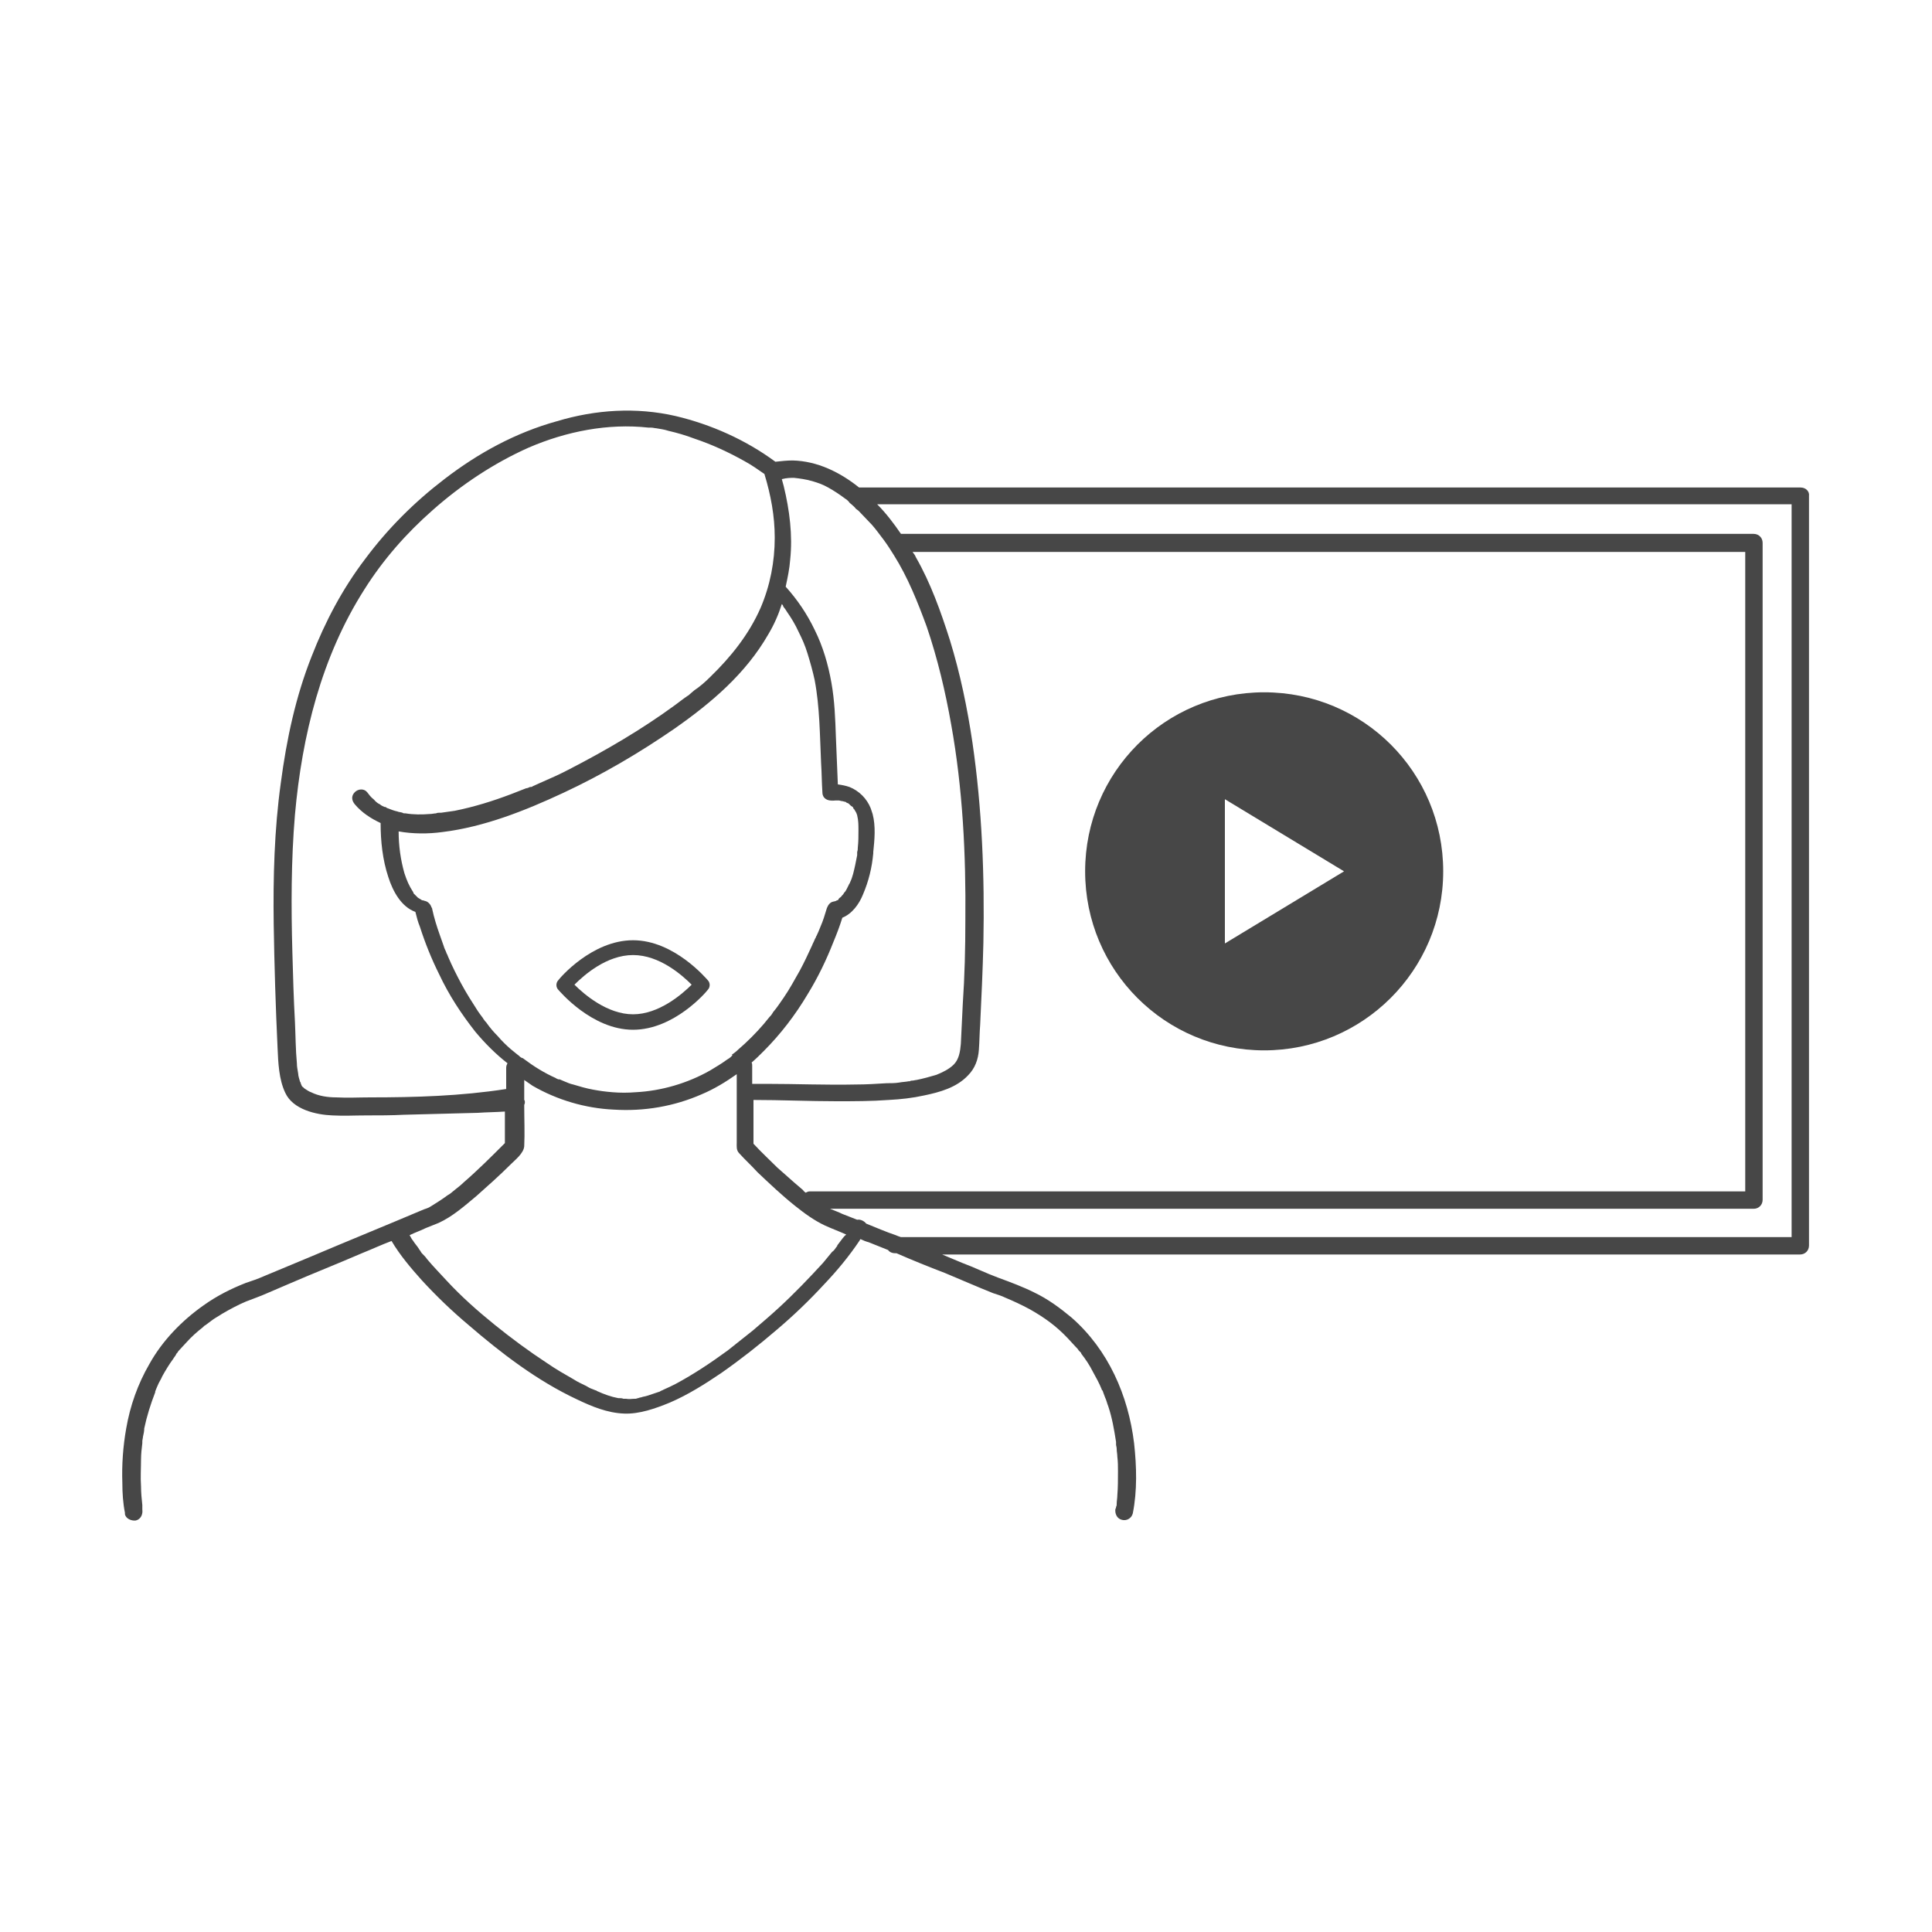 <?xml version="1.0" encoding="UTF-8"?> <svg xmlns="http://www.w3.org/2000/svg" xmlns:xlink="http://www.w3.org/1999/xlink" version="1.1" id="Calque_1" x="0px" y="0px" viewBox="0 0 300 300" style="enable-background:new 0 0 300 300;" xml:space="preserve"> <style type="text/css"> .st0{fill:#474747;} </style> <path class="st0" d="M279.6,75.7H133.4c-3-2.4-6.5-4.1-10.3-4.2c-0.9,0-1.8,0.1-2.7,0.2c-4.6-3.4-10-5.8-15.5-7.1 c-6.1-1.4-12.4-1-18.4,0.8C80,67.2,74.2,70.4,69,74.4c-4.7,3.6-8.8,7.7-12.3,12.4c-3.5,4.6-6.2,9.7-8.3,15.1 c-2.5,6.3-3.9,12.9-4.8,19.7c-1,7.2-1.2,14.6-1.1,21.9c0.1,6.4,0.3,12.8,0.6,19.2c0.1,2.3,0.2,4.9,1.2,7c1.2,2.6,4.8,3.4,7.3,3.5 c1.8,0.1,3.5,0,5.3,0c1.9,0,3.9,0,5.8-0.1c3.8-0.1,7.7-0.2,11.5-0.3c1.4-0.1,2.8-0.1,4.2-0.2v4.9c-2.1,2.1-4.2,4.2-6.4,6.1 c-0.4,0.4-0.8,0.7-1.3,1.1c-0.5,0.4-0.8,0.7-1.2,0.9c-0.8,0.6-1.6,1.1-2.4,1.6c-0.2,0.1-0.3,0.2-0.5,0.3c0,0,0,0,0,0 c-0.2,0.1-0.5,0.2-0.8,0.3c-5.9,2.5-11.8,4.9-17.7,7.4c-2.4,1-4.8,2-7.2,3c-0.9,0.4-1.8,0.7-2.7,1c-2.3,0.9-4.5,2-6.6,3.5 c-3.4,2.4-6.4,5.5-8.4,9.1c-1.8,3.1-3,6.5-3.6,10c-0.5,2.8-0.7,5.7-0.6,8.5c0,1.5,0.1,3.1,0.4,4.6c0,0.1,0,0.1,0,0.2 c0.1,0.7,1,1.1,1.7,1c0.8-0.2,1.1-1,1-1.7c0-0.1,0-0.2,0-0.3c0-0.1,0-0.2,0-0.3c0,0,0-0.1,0-0.1l0,0c-0.1-0.9-0.2-1.9-0.2-2.9 c-0.1-1.4,0-2.8,0-4.2c0-0.8,0.1-1.7,0.2-2.5l0,0c0-0.1,0-0.2,0-0.3c0-0.2,0.1-0.5,0.1-0.7c0.1-0.4,0.2-0.9,0.2-1.3 c0.4-1.9,1-3.8,1.7-5.6c0-0.1,0-0.1,0-0.1c0,0,0,0,0,0c0-0.1,0.1-0.2,0.1-0.3c0.1-0.2,0.2-0.5,0.3-0.7c0.2-0.5,0.5-0.9,0.7-1.4 c0.5-0.9,1.1-1.9,1.7-2.7c0.1-0.2,0.3-0.4,0.4-0.6c0,0,0.1-0.2,0.1-0.2c0.1-0.1,0.2-0.2,0.3-0.4c0.4-0.4,0.8-0.9,1.2-1.3 c0.8-0.9,1.7-1.7,2.6-2.4c0,0,0.2-0.2,0.2-0.2c0.1-0.1,0.2-0.1,0.3-0.2c0.3-0.2,0.5-0.4,0.8-0.6c0.5-0.4,1.1-0.7,1.7-1.1 c1.2-0.7,2.5-1.4,3.7-1.9c1-0.4,2.2-0.8,3.3-1.3c1.2-0.5,2.3-1,3.5-1.5c3.7-1.6,7.5-3.1,11.2-4.7c1.5-0.6,3-1.3,4.6-1.9 c1.3,2.2,3,4.2,4.7,6.1c2.3,2.5,4.7,4.8,7.2,6.9c5.1,4.4,10.7,8.7,16.9,11.6c2.3,1.1,4.7,2.1,7.3,2.2c2.4,0.1,4.9-0.8,7.1-1.7 c2.8-1.2,5.5-2.9,8-4.6c3-2.1,5.8-4.3,8.6-6.7c2.6-2.2,5.1-4.6,7.4-7.1c2-2.1,3.9-4.4,5.5-6.8c0-0.1,0.1-0.1,0.1-0.2 c0.4,0.2,0.9,0.4,1.3,0.5c1,0.4,2,0.8,3,1.2c0.2,0.3,0.6,0.5,1.1,0.5h0.2c2.5,1.1,5,2.1,7.6,3.1c2.4,1,4.9,2.1,7.4,3.1 c0.6,0.2,1.3,0.4,1.9,0.7c1.2,0.5,2.5,1.1,3.8,1.8c2.3,1.3,4.1,2.6,5.9,4.5c0.4,0.4,0.8,0.9,1.2,1.3c0.2,0.2,0.4,0.4,0.5,0.6 c0.1,0.1,0.2,0.2,0.3,0.3c0,0,0,0,0,0c0.1,0.1,0.1,0.1,0.1,0.2c0.7,0.9,1.3,1.8,1.8,2.8c0.5,0.9,1,1.8,1.4,2.8c0,0,0,0,0,0 c0,0.1,0,0.1,0.1,0.1c0,0.1,0.1,0.2,0.1,0.3c0.1,0.3,0.2,0.5,0.3,0.8c0.2,0.4,0.3,0.9,0.5,1.4c0.6,1.8,0.9,3.6,1.2,5.5 c0,0,0,0,0,0.1c0,0.1,0,0.2,0,0.3c0,0.2,0.1,0.4,0.1,0.7c0,0.4,0.1,0.8,0.1,1.2c0.1,0.8,0.1,1.5,0.1,2.3c0,1.2,0,2.5-0.1,3.7 c0,0.4-0.1,0.9-0.1,1.3l0,0c0,0,0,0.1,0,0.1c0,0.1,0,0.2-0.1,0.4c0,0.1,0,0.2-0.1,0.3c-0.1,0.7,0.2,1.5,1,1.7c0.7,0.2,1.5-0.2,1.7-1 c0.7-3.5,0.6-7.3,0.2-10.9c-0.9-7.4-4-14.5-9.7-19.5c-1.8-1.5-3.7-2.9-5.8-3.9c-1.8-0.9-3.7-1.6-5.6-2.3c-1.9-0.7-3.7-1.6-5.6-2.3 c-1-0.4-2.1-0.9-3.1-1.3h133.2c0.8,0,1.4-0.6,1.4-1.4V77C281,76.3,280.4,75.7,279.6,75.7L279.6,75.7z M123.3,74.2 c0.9,0.1,1.7,0.2,2.8,0.5c1,0.3,1.6,0.5,2.5,1c0.9,0.5,1.8,1.1,2.6,1.7c0.1,0.1,0.2,0.1,0.4,0.3c0.1,0.1,0.1,0.1,0.2,0.2 c0.1,0.2,0.3,0.3,0.4,0.4c0.2,0.2,0.5,0.4,0.7,0.7c0.1,0.1,0.3,0.2,0.4,0.3c0.7,0.7,1.4,1.5,2.1,2.2c0.7,0.8,1.1,1.4,1.8,2.3 c0.6,0.8,1.1,1.6,1.6,2.4c2.2,3.5,3.7,7.3,5.1,11.1c1.7,5,2.9,10.1,3.8,15.2c1.8,10,2.3,20.2,2.2,30.4c0,4.3-0.1,8.6-0.4,13 c-0.1,2.1-0.2,4.2-0.3,6.2c-0.1,1.2-0.3,2.4-1.1,3.2c-0.7,0.7-1.7,1.2-2.7,1.6c-1,0.3-2.1,0.6-3.1,0.8c-0.2,0-0.4,0.1-0.7,0.1 c-0.1,0-0.2,0-0.3,0.1c0,0-0.1,0-0.1,0c0,0,0,0-0.1,0c-0.5,0.1-1,0.1-1.5,0.2c-0.6,0.1-1.3,0.1-1.9,0.1c-1.6,0.1-3.2,0.2-4.8,0.2 c-4.6,0.1-9.3-0.1-14-0.1c-0.7,0-1.4,0-2.1,0v-2.8c0-0.2,0-0.4-0.1-0.5c0.7-0.6,1.3-1.2,1.9-1.8c2.6-2.6,4.9-5.6,6.8-8.8 c1.6-2.6,2.9-5.3,4-8.1c0.5-1.2,1-2.5,1.4-3.8c1.5-0.6,2.6-2.1,3.2-3.6c0.9-2.1,1.4-4.2,1.6-6.4c0-0.1,0-0.1,0-0.2 c0.2-1.9,0.4-4-0.1-5.9c-0.1-0.3-0.2-0.6-0.3-0.9c-0.6-1.5-1.8-2.7-3.3-3.3c-0.6-0.2-1.1-0.3-1.8-0.4c-0.1-2.4-0.2-4.9-0.3-7.3 c-0.1-2.9-0.2-5.7-0.7-8.5c-0.5-2.8-1.3-5.6-2.6-8.2c-1.2-2.5-2.7-4.7-4.5-6.7c0.3-1.4,0.6-2.8,0.7-4.2c0.4-3.8-0.1-7.7-1-11.4 c-0.1-0.4-0.2-0.7-0.3-1.1C122.2,74.2,122.7,74.2,123.3,74.2L123.3,74.2z M125.7,185c-0.2,0-0.4,0.1-0.6,0.2 c-0.1-0.1-0.3-0.2-0.4-0.4c-0.5-0.4-0.9-0.8-1.4-1.2c-0.9-0.8-1.7-1.5-2.6-2.3c-1.2-1.2-2.5-2.4-3.6-3.6c0,0-0.1-0.1-0.1-0.1v-6.8 c4.3,0,8.6,0.2,12.9,0.2c2.7,0,5.4,0,8.1-0.2c1.9-0.1,3.7-0.3,5.5-0.7c2.4-0.5,5-1.2,6.8-3.1c1.1-1.1,1.6-2.5,1.7-4 c0.1-1.3,0.1-2.6,0.2-3.9c0.2-4.2,0.4-8.5,0.5-12.7c0.2-10.4-0.2-20.8-1.7-31.1c-0.8-5.4-1.9-10.7-3.5-15.9c-1.4-4.4-3-8.9-5.3-12.9 c-0.1-0.3-0.3-0.5-0.5-0.8H271V185L125.7,185L125.7,185z M113.7,163.9c-0.1,0.1-0.1,0.1-0.2,0.2c-0.2,0.2-0.4,0.3-0.7,0.5 c-0.8,0.6-1.7,1.1-2.5,1.6c-3.5,2-7.6,3.2-11.6,3.4c-1.2,0.1-2.4,0.1-3.6,0c-1.2-0.1-1.9-0.2-3-0.4c-1.1-0.2-2.1-0.5-3.1-0.8 c-0.5-0.1-0.9-0.3-1.4-0.5c-0.2-0.1-0.5-0.2-0.7-0.3c0,0,0,0-0.1,0s0,0-0.1,0c-0.2-0.1-0.3-0.1-0.4-0.2c-1.8-0.8-3.4-1.8-5-3 c-0.1-0.1-0.1-0.1-0.2-0.1c0,0-0.2-0.1-0.2-0.1c-0.2-0.1-0.3-0.3-0.5-0.4c-0.4-0.3-0.7-0.6-1.1-0.9c-0.7-0.6-1.4-1.3-2-2 c-0.6-0.6-1.2-1.3-1.7-2c-0.1-0.2-0.3-0.3-0.4-0.5c0.2,0.2-0.2-0.2-0.2-0.3c-0.3-0.4-0.6-0.8-0.8-1.1c-0.9-1.4-1.8-2.8-2.6-4.3 c-0.7-1.3-1.4-2.7-2-4.1c-0.1-0.2-0.1-0.3-0.2-0.5c0.2,0.4-0.1-0.1-0.1-0.2c-0.1-0.3-0.3-0.6-0.4-1c-0.2-0.6-0.4-1.1-0.6-1.7 c-0.5-1.4-0.9-2.7-1.2-4.1c0-0.1,0-0.1-0.1-0.2c-0.1-0.4-0.5-0.9-1-1c-0.1,0-0.2-0.1-0.4-0.1c-0.1,0-0.2-0.1-0.2-0.1 c-0.2-0.1-0.3-0.2-0.5-0.3c0,0,0,0,0,0c0,0,0,0,0,0c-0.1-0.1-0.2-0.2-0.3-0.3c-0.1-0.1-0.2-0.2-0.3-0.3c0,0,0,0-0.1-0.1 c0,0,0,0,0-0.1c-0.7-1.1-1-1.8-1.4-3c-0.6-2.1-0.9-4.3-0.9-6.5c2.2,0.4,4.6,0.4,6.8,0.1c6.5-0.8,12.8-3.3,18.8-6.1 c6-2.8,11.8-6.2,17.3-10c5.7-4,11-8.5,14.5-14.6c0.9-1.5,1.6-3.1,2.1-4.7c0.1,0.1,0.2,0.2,0.2,0.3c0,0,0,0,0,0 c0,0.1,0.1,0.1,0.1,0.2c0.2,0.2,0.3,0.4,0.5,0.7c0.7,1,1.3,2,1.8,3.1c0.6,1.2,1,2.1,1.4,3.4c0.4,1.3,0.8,2.7,1.1,4.1 c0.8,4.2,0.8,8.6,1,12.9c0.1,1.5,0.1,3,0.2,4.5c0,1,0.8,1.4,1.7,1.3c-0.8,0.1,0.1,0,0.3,0s0.4,0,0.6,0c0,0,0,0,0,0c0,0,0,0,0,0 c0.1,0,0.3,0.1,0.5,0.1c0.1,0,0.3,0.1,0.4,0.1c0.1,0,0.1,0,0.2,0.1c0.1,0.1,0.3,0.1,0.4,0.2c0.1,0.1,0.1,0.1,0.2,0.2c0,0,0,0,0,0 c0,0,0,0,0,0c0.1,0.1,0.2,0.2,0.4,0.3c0,0,0.1,0.1,0.1,0.2c0,0,0,0.1,0.1,0.1c0.1,0.2,0.2,0.3,0.3,0.5c0,0,0.1,0.2,0.1,0.2 c0,0.1,0.1,0.2,0.1,0.3c0.2,0.8,0.2,1.5,0.2,2.4c0,0.9,0,1.7-0.1,2.6c0,0.2,0,0.4-0.1,0.7c0,0.1,0,0.2,0,0.3c0,0,0,0.1,0,0.1 c0,0,0,0.1,0,0.1c-0.1,0.5-0.2,1-0.3,1.5c-0.2,0.9-0.4,1.9-0.8,2.7c0,0.1-0.1,0.2-0.1,0.2c0,0.1-0.1,0.1-0.1,0.2 c-0.1,0.2-0.2,0.4-0.3,0.6c-0.1,0.2-0.2,0.4-0.4,0.6c-0.1,0.1-0.1,0.2-0.2,0.3c0,0-0.1,0.1-0.1,0.1c-0.1,0.1-0.2,0.3-0.4,0.4 c-0.1,0.1-0.1,0.1-0.2,0.2c0,0,0,0,0,0.1c0,0,0,0,0,0c-0.1,0.1-0.3,0.1-0.4,0.2c0,0-0.3,0.1-0.4,0.1c-0.5,0.1-0.8,0.5-1,1 c-0.3,1-0.6,2-1,2.9c-0.2,0.5-0.4,1-0.6,1.4c-0.1,0.1-0.1,0.3-0.2,0.4l-0.1,0.2c-0.1,0.3-0.3,0.6-0.4,0.9c-0.6,1.3-1.2,2.6-1.9,3.9 c-0.8,1.4-1.6,2.9-2.5,4.2c-0.5,0.7-1,1.5-1.6,2.2c-0.1,0.1-0.1,0.2-0.2,0.3c0,0,0,0,0,0c0,0,0,0,0,0c-0.1,0.2-0.3,0.4-0.4,0.5 c-0.3,0.4-0.6,0.7-0.9,1.1c-1.2,1.4-2.6,2.8-4,4c-0.3,0.3-0.7,0.6-1,0.8C113.8,163.8,113.7,163.9,113.7,163.9L113.7,163.9z M57.5,170.4c-1.8,0-3.5,0.1-5.3,0c-1.3,0-2.7-0.2-3.9-0.8c-0.3-0.1-0.6-0.3-0.9-0.5c-0.2-0.1-0.3-0.3-0.5-0.4l0,0 c0-0.1-0.1-0.2-0.1-0.2c0-0.1-0.1-0.2-0.1-0.3c0-0.1,0-0.1-0.1-0.2c-0.1-0.4-0.3-0.9-0.3-1.3c-0.1-0.7-0.2-1-0.2-1.6 c-0.2-2.1-0.2-4.3-0.3-6.4c-0.2-3.6-0.3-7.2-0.4-10.8c-0.2-7.1-0.2-14.3,0.4-21.4c1.1-12.3,4.1-24.5,10.8-35 c2.9-4.6,6.5-8.7,10.6-12.3c4.4-3.9,9.5-7.3,14.9-9.7c5.8-2.5,12.3-3.8,18.6-3.1c0.1,0,0.2,0,0.3,0c0,0,0,0,0,0c0,0,0,0,0.1,0 c0.3,0,0.6,0.1,0.8,0.1c0.6,0.1,1.3,0.2,1.9,0.4c1.3,0.3,2.7,0.7,4,1.2c2.7,0.9,5.3,2.1,7.8,3.5c1.1,0.6,2.1,1.3,3.1,2 c1,3.3,1.6,6.5,1.6,9.9c0,3.7-0.7,7.4-2.2,10.9c-1.8,4.1-4.6,7.6-7.8,10.7c-0.8,0.8-1.6,1.5-2.5,2.1c-0.2,0.2-0.5,0.4-0.7,0.6 c-0.1,0.1-0.2,0.2-0.4,0.3c0,0-0.1,0-0.1,0.1c-0.1,0-0.1,0.1-0.2,0.1c-0.5,0.4-1.1,0.8-1.6,1.2c-5.2,3.8-10.7,7-16.3,9.9 c-1.5,0.8-3.1,1.5-4.7,2.2c-0.4,0.2-0.7,0.3-1.1,0.5c-0.1,0.1-0.2,0.1-0.3,0.1c0,0-0.1,0-0.1,0c-0.2,0.1-0.4,0.2-0.6,0.2 c-0.8,0.3-1.5,0.6-2.3,0.9c-2.9,1.1-5.8,2-8.8,2.6c-0.7,0.1-1.4,0.2-2.1,0.3c-0.1,0-0.2,0-0.2,0c-0.2,0-0.4,0-0.6,0.1 c-0.3,0-0.6,0.1-1,0.1c-1.2,0.1-2.5,0.1-3.7-0.1c-0.2,0-0.4-0.1-0.1,0c-0.1,0-0.3,0-0.4-0.1c-0.3-0.1-0.6-0.1-0.8-0.2 c-0.5-0.1-1-0.3-1.5-0.5c0,0-0.1,0-0.2-0.1c-0.1-0.1-0.2-0.1-0.3-0.1c-0.2-0.1-0.5-0.2-0.7-0.4c-0.2-0.1-0.4-0.2-0.6-0.4 c-0.1-0.1-0.4-0.3-0.1-0.1c-0.1-0.1-0.2-0.2-0.3-0.3c-0.4-0.3-0.7-0.7-1-1.1c-0.5-0.6-1.4-0.5-1.9,0c-0.6,0.6-0.5,1.3,0,1.9 c1.1,1.3,2.5,2.2,4,2.9c0,2.8,0.3,5.7,1.2,8.4c0.7,2.2,2,4.6,4.2,5.4c0.2,0.8,0.4,1.6,0.7,2.3c0.8,2.5,1.8,5,3,7.4 c1.5,3.2,3.4,6.1,5.6,8.9c1.5,1.8,3.2,3.5,5,4.9c-0.1,0.2-0.2,0.4-0.2,0.7v3.3C71.5,170.2,64.5,170.4,57.5,170.4L57.5,170.4z M130.3,193c-0.1,0.1-0.2,0.3-0.3,0.4c0,0,0,0,0,0.1c0,0-0.1,0.1-0.1,0.1c-0.2,0.3-0.4,0.6-0.7,0.8c-0.5,0.6-0.9,1.1-1.4,1.7 c-2.2,2.4-4.5,4.8-6.9,7c-1.3,1.2-2.6,2.3-4,3.5c-1.4,1.1-2.5,2-3.9,3.1c-2.6,1.9-5.3,3.7-8.1,5.2c-0.6,0.3-1.2,0.6-1.9,0.9 c-0.1,0.1-0.3,0.1-0.4,0.2c0,0,0,0,0,0s0,0,0,0c-0.1,0-0.1,0.1-0.2,0.1c-0.3,0.1-0.6,0.2-0.9,0.3c-0.6,0.2-1.1,0.4-1.7,0.5 c-0.2,0.1-0.5,0.1-0.7,0.2c-0.1,0-0.3,0.1-0.4,0.1c0,0-0.1,0-0.1,0c0,0,0,0,0,0c-0.5,0-0.9,0.1-1.4,0c-0.1,0-0.2,0-0.3,0 c-0.1,0-0.1,0-0.1,0c-0.2-0.1-0.5-0.1-0.8-0.1c-1.1-0.2-2.2-0.6-3.3-1.1c0,0-0.1,0-0.1-0.1c0,0,0,0-0.1,0c-0.2-0.1-0.3-0.1-0.5-0.2 c-0.3-0.1-0.7-0.3-1-0.5c-0.6-0.3-1.3-0.6-1.9-1c-1.4-0.8-2.8-1.6-4.1-2.5c-2.9-1.9-5.6-3.9-8.2-6c-2.6-2.1-5.2-4.4-7.5-6.9 c-1-1.1-2-2.1-3-3.3c-0.2-0.3-0.4-0.5-0.7-0.8c-0.1-0.1-0.2-0.2-0.3-0.4c0-0.1-0.2-0.2-0.2-0.3c-0.3-0.5-0.7-0.9-1-1.4 c-0.2-0.2-0.3-0.5-0.5-0.8c0.8-0.4,1.7-0.7,2.5-1.1c0.7-0.3,1.3-0.5,2-0.8c2.2-1,4.1-2.7,5.9-4.2c1.8-1.6,3.6-3.2,5.3-4.9 c0.7-0.7,2-1.7,2.1-2.8c0.1-2.1,0-4.3,0-6.4c0-0.1,0.1-0.2,0.1-0.4s0-0.3-0.1-0.4c0-1,0-2.1,0-3.1c0.4,0.3,0.9,0.6,1.3,0.9 c3.8,2.2,8.2,3.5,12.6,3.7c4.7,0.3,9.4-0.5,13.7-2.4c1.9-0.8,3.7-1.9,5.4-3.1v10.6c0,0.6-0.1,1.2,0.4,1.7c0.9,1,1.9,1.9,2.8,2.9 c1.9,1.8,3.8,3.6,5.8,5.2c1.5,1.2,3,2.3,4.7,3.1c1.1,0.5,2.2,0.9,3.3,1.4C131,192,130.7,192.5,130.3,193L130.3,193z M134.5,190 c-0.3-0.4-0.9-0.7-1.4-0.6l-2.3-0.9c-0.6-0.3-1.2-0.5-1.9-0.8h143.4c0.8,0,1.4-0.6,1.4-1.4v-102c0-0.8-0.6-1.4-1.4-1.4H140 c0,0,0,0-0.1,0c-1.1-1.6-2.3-3.2-3.7-4.6h142v113.8H139.9c-0.3-0.1-0.6-0.2-0.8-0.3C137.6,191.3,136,190.6,134.5,190L134.5,190z"></path> <path class="st0" d="M196.3,163.1c15.3,0,27.8-12.4,27.8-27.8s-12.4-27.8-27.8-27.8s-27.8,12.4-27.8,27.8S180.9,163.1,196.3,163.1z M190.2,124.1l18.5,11.2l-18.5,11.2V124.1L190.2,124.1z"></path> <path class="st0" d="M98.3,146c-6.4,0-11.4,5.9-11.6,6.2c-0.4,0.4-0.4,1.1,0,1.5c0.2,0.2,5.2,6.2,11.6,6.2s11.4-5.9,11.6-6.2 c0.4-0.4,0.4-1.1,0-1.5C109.7,152,104.7,146,98.3,146z M98.3,157.5c-4,0-7.6-3.1-9.1-4.6c1.5-1.5,5-4.6,9.1-4.6s7.6,3.1,9.1,4.6 C105.9,154.4,102.3,157.5,98.3,157.5z"></path> </svg> 